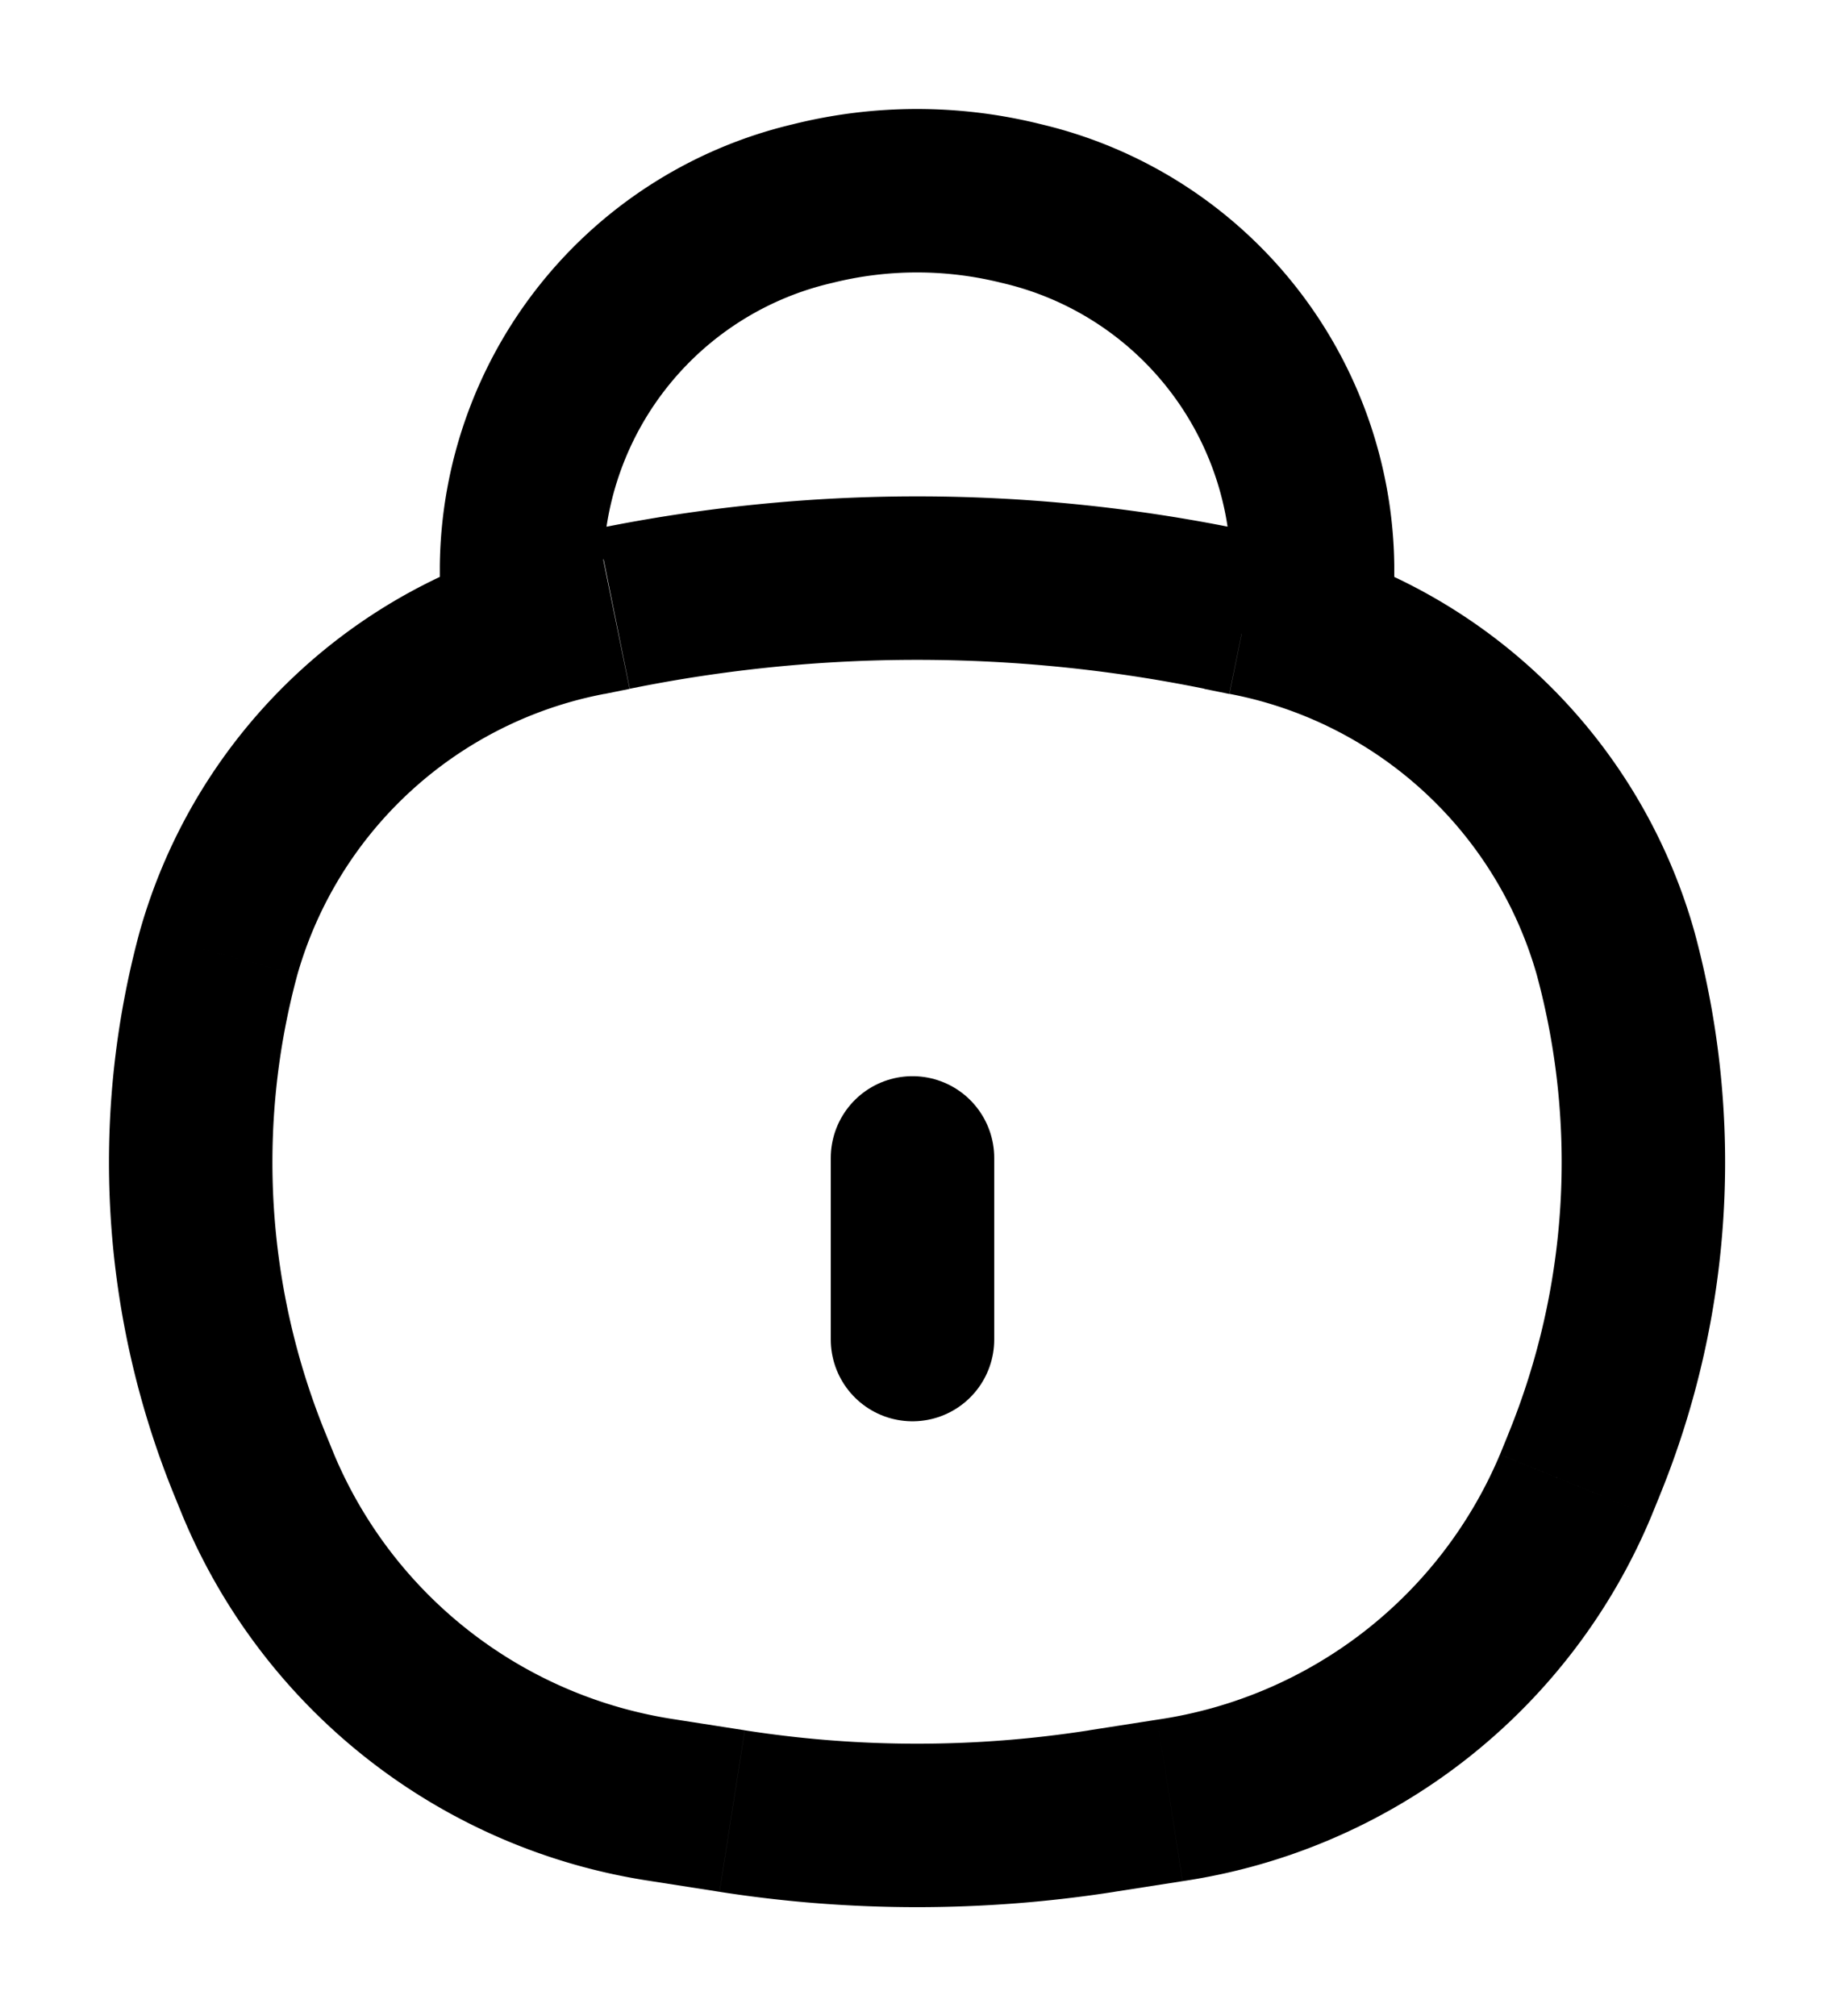 <svg xmlns="http://www.w3.org/2000/svg" xmlns:xlink="http://www.w3.org/1999/xlink" width="67" height="74" viewBox="0 0 67 74">
  <defs>
    <clipPath id="clip-Artboard_1">
      <rect width="67" height="74"/>
    </clipPath>
  </defs>
  <g id="Artboard_1" data-name="Artboard – 1" clip-path="url(#clip-Artboard_1)">
    <path id="lock" d="M5.51,49.754,2.731,50.885h0ZM4.354,30.99l2.9.783Zm51.293,0-2.9.783ZM54.49,49.754l2.779,1.131h0Zm-17.7,12.718-.464-2.964Zm-13.577,0-.463,2.964ZM18.854,18.34l-.6-2.94h0Zm22.292,0,.6-2.94ZM20.716,62.082l.463-2.964h0ZM5.82,50.515,8.6,49.385h0ZM39.284,62.082l.464,2.964Zm14.9-11.567L51.4,49.385h0ZM42.066,18.528l-.6,2.94h0Zm-24.133,0,.6,2.94h0Zm-5.454-.759a3,3,0,1,0,6,0Zm3-1.01h0Zm29.04,0h0Zm-3,1.01a3,3,0,0,0,6,0ZM26.172,3.471,25.444.561h0Zm7.655,0,.728-2.91Zm-15.3,18,.92-.187-1.2-5.88-.92.187Zm22.017-.187.92.187,1.2-5.88-.92-.187ZM38.82,59.118l-2.5.39.927,5.928,2.5-.39Zm-15.145.39-2.5-.39-.927,5.928,2.5.39ZM51.711,48.624l-.31.761,5.558,2.261.31-.761ZM8.6,49.385l-.31-.761L2.731,50.885l.31.761Zm-.31-.761a26.355,26.355,0,0,1-1.04-16.85L1.458,30.207A32.355,32.355,0,0,0,2.731,50.885ZM52.75,31.774a26.356,26.356,0,0,1-1.04,16.85l5.558,2.261a32.356,32.356,0,0,0,1.274-20.678ZM36.325,59.509a40.953,40.953,0,0,1-12.649,0l-.927,5.928a46.952,46.952,0,0,0,14.5,0ZM19.452,21.28a52.974,52.974,0,0,1,21.1,0l1.2-5.88a58.973,58.973,0,0,0-23.488,0Zm1.728,37.838A16.183,16.183,0,0,1,8.6,49.385L3.041,51.646a22.181,22.181,0,0,0,17.211,13.4Zm18.568,5.928a22.181,22.181,0,0,0,17.211-13.4L51.4,49.385A16.183,16.183,0,0,1,38.82,59.118Zm1.721-43.579A14.558,14.558,0,0,1,52.75,31.774l5.792-1.567A20.556,20.556,0,0,0,42.664,15.588Zm-24.133-5.88A20.556,20.556,0,0,0,1.458,30.207l5.792,1.567A14.558,14.558,0,0,1,18.531,21.467Zm1.144,2.181v-1.01h-6v1.01Zm23.04-1.01v1.01h6v-1.01ZM26.9,6.381a12.792,12.792,0,0,1,6.2,0L34.555.561a18.792,18.792,0,0,0-9.111,0ZM47.52,16.759A16.839,16.839,0,0,0,34.555.561L33.1,6.381a10.842,10.842,0,0,1,8.42,10.378Zm-29.04,0A10.842,10.842,0,0,1,26.9,6.381L25.444.561a16.839,16.839,0,0,0-12.964,16.2Z" transform="translate(3.667 4)"/>
    <path id="keyplace" d="M3,3V9.667" transform="translate(30.5 39.5)" fill="none" stroke="#000" stroke-linecap="round" stroke-width="6"/>
  </g>
</svg>

